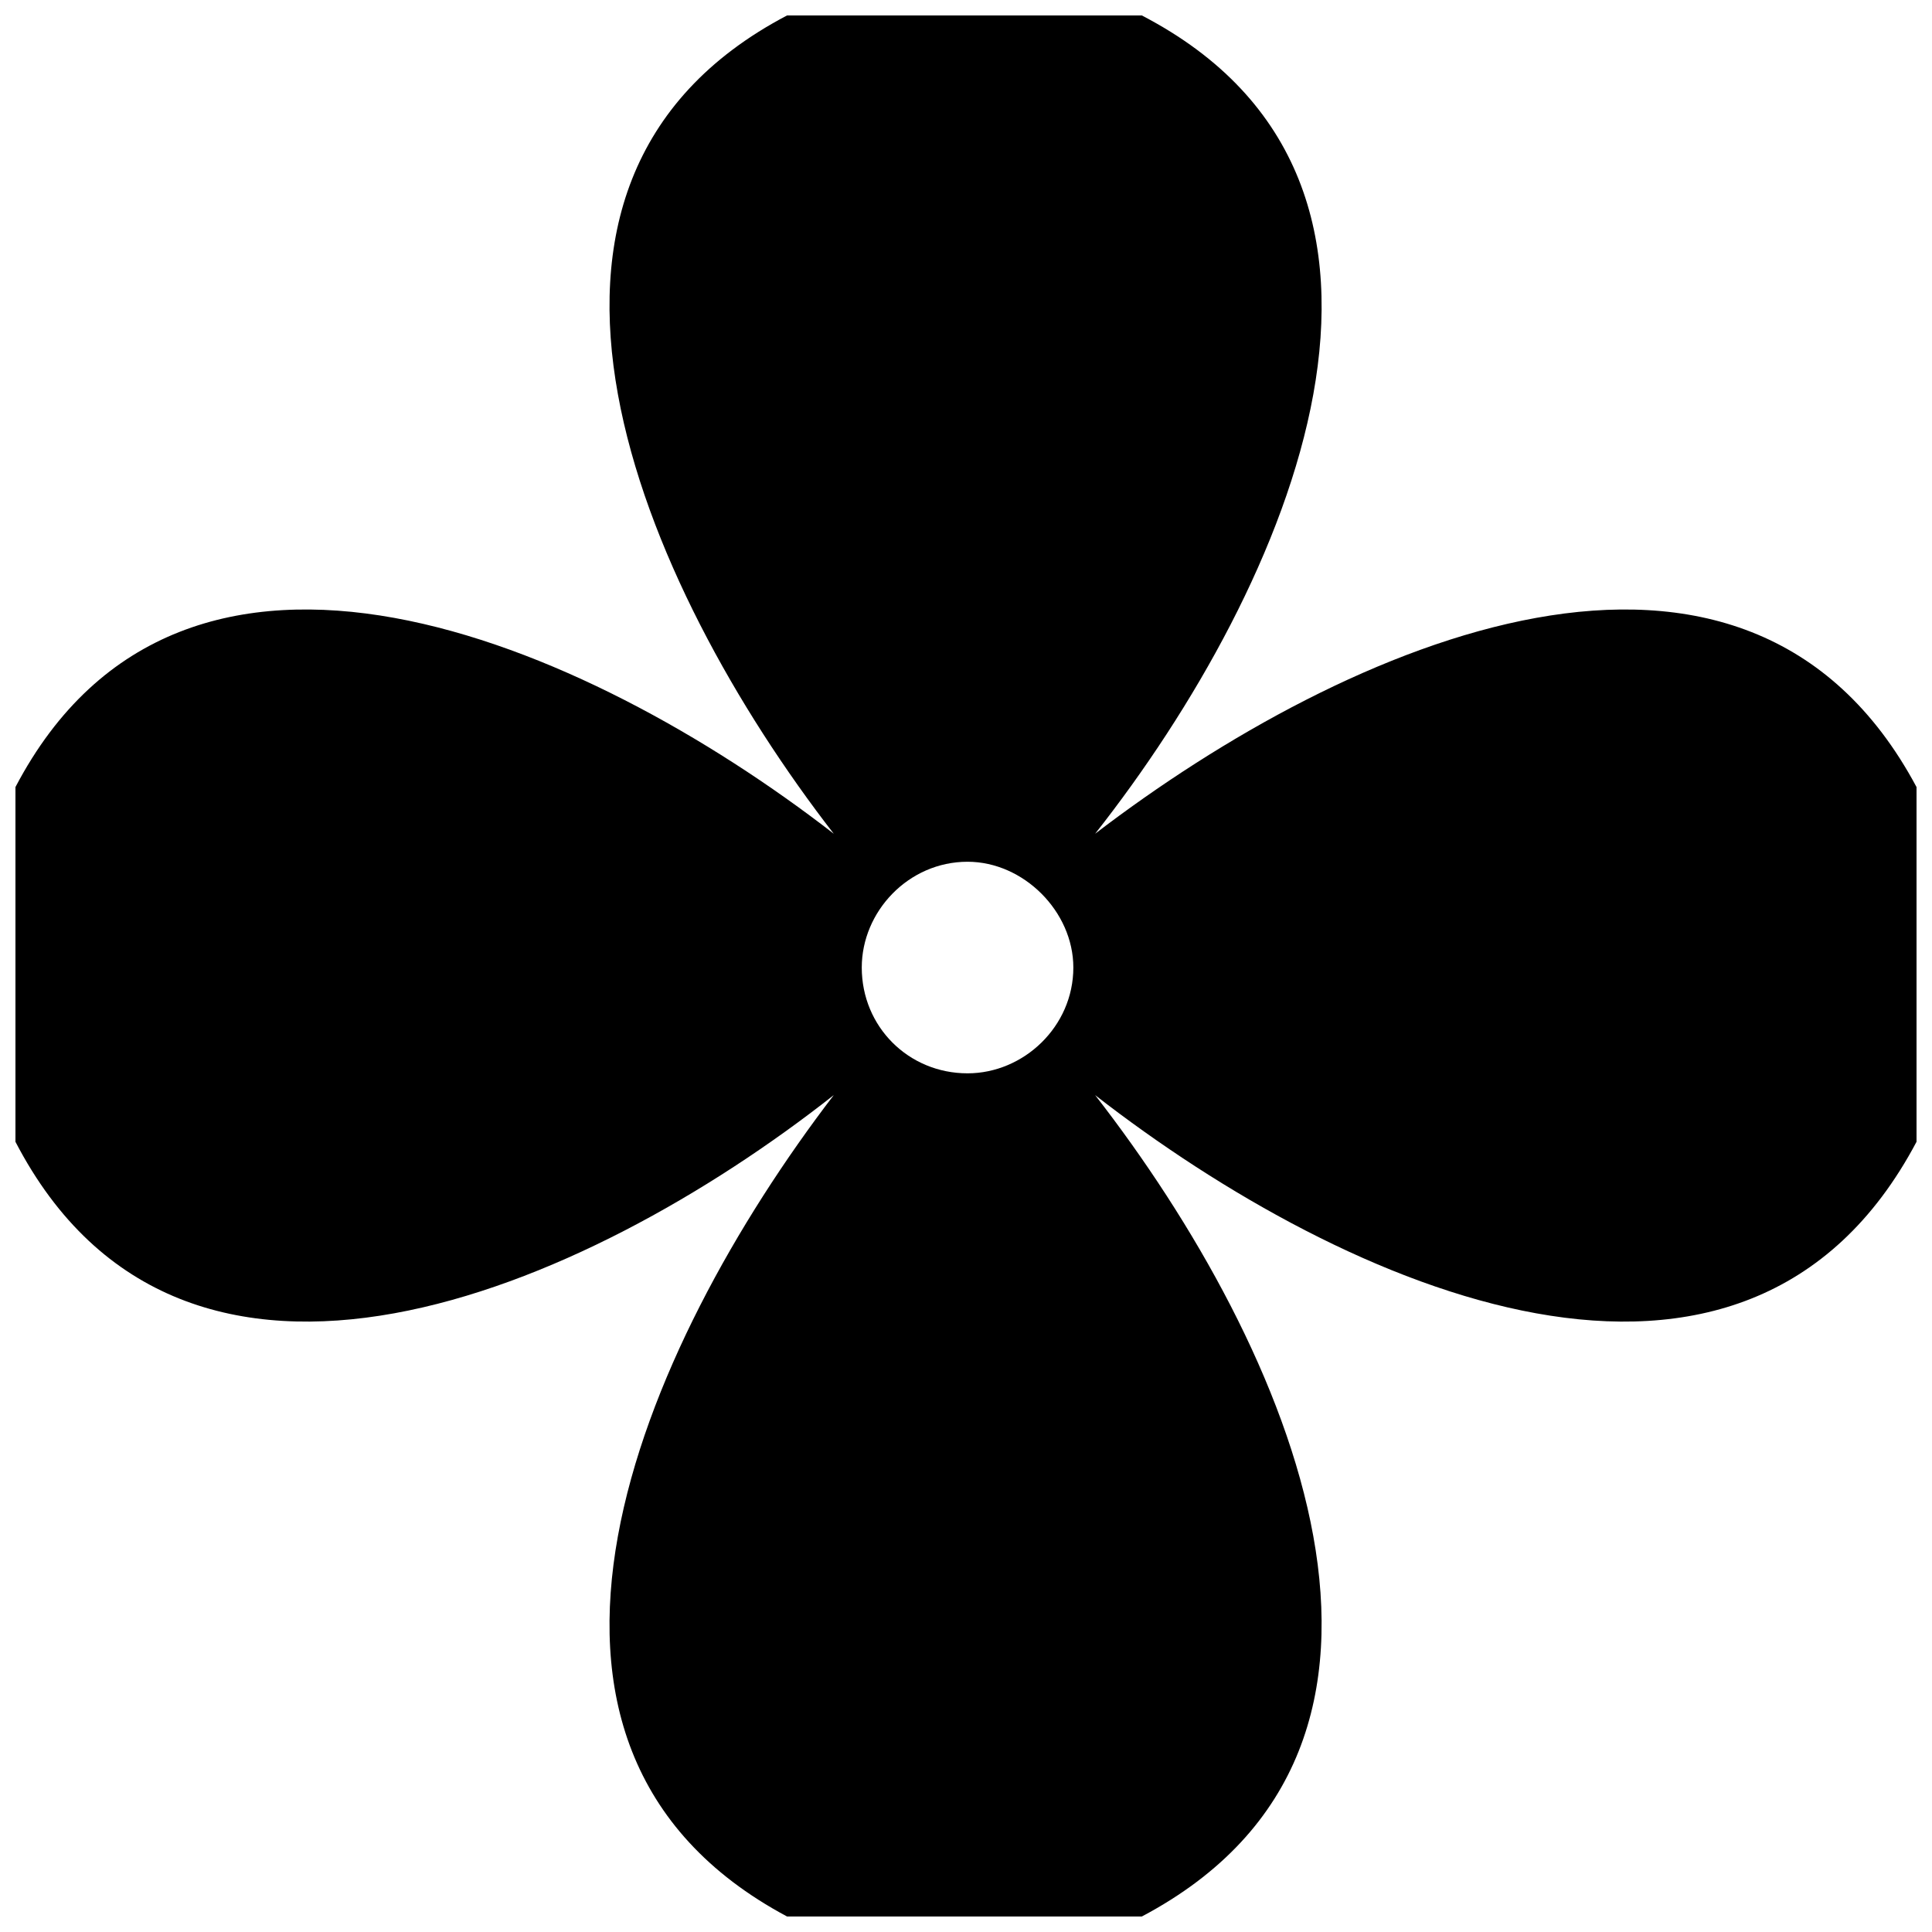 <?xml version="1.0" encoding="UTF-8"?>
<!-- Uploaded to: ICON Repo, www.svgrepo.com, Generator: ICON Repo Mixer Tools -->
<svg width="800px" height="800px" version="1.1" viewBox="144 144 512 512" xmlns="http://www.w3.org/2000/svg">
 <defs>
  <clipPath id="a">
   <path d="m148.09 148.09h503.81v503.81h-503.81z"/>
  </clipPath>
 </defs>
 <g clip-path="url(#a)">
  <path d="m434.22 364.95c51.949-65.965 98.125-172.34 12.367-216.86h-94c-84.93 44.527-38.754 150.89 12.367 216.86-65.965-51.125-172.34-97.297-216.86-12.367v94c44.527 85.754 150.89 39.578 216.86-12.367-51.125 66.789-97.297 172.34-12.367 217.68h94c85.754-45.352 39.578-150.89-12.367-217.68 66.789 51.949 172.34 98.125 217.68 12.367v-94c-45.352-84.93-150.89-38.754-217.68 12.367zm-33.809 7.422c14.844 0 28.035 13.191 28.035 28.035 0 15.668-13.191 28.035-28.035 28.035-15.668 0-28.035-12.367-28.035-28.035 0-14.844 12.367-28.035 28.035-28.035z" fill-rule="evenodd"/>
 </g>
</svg>